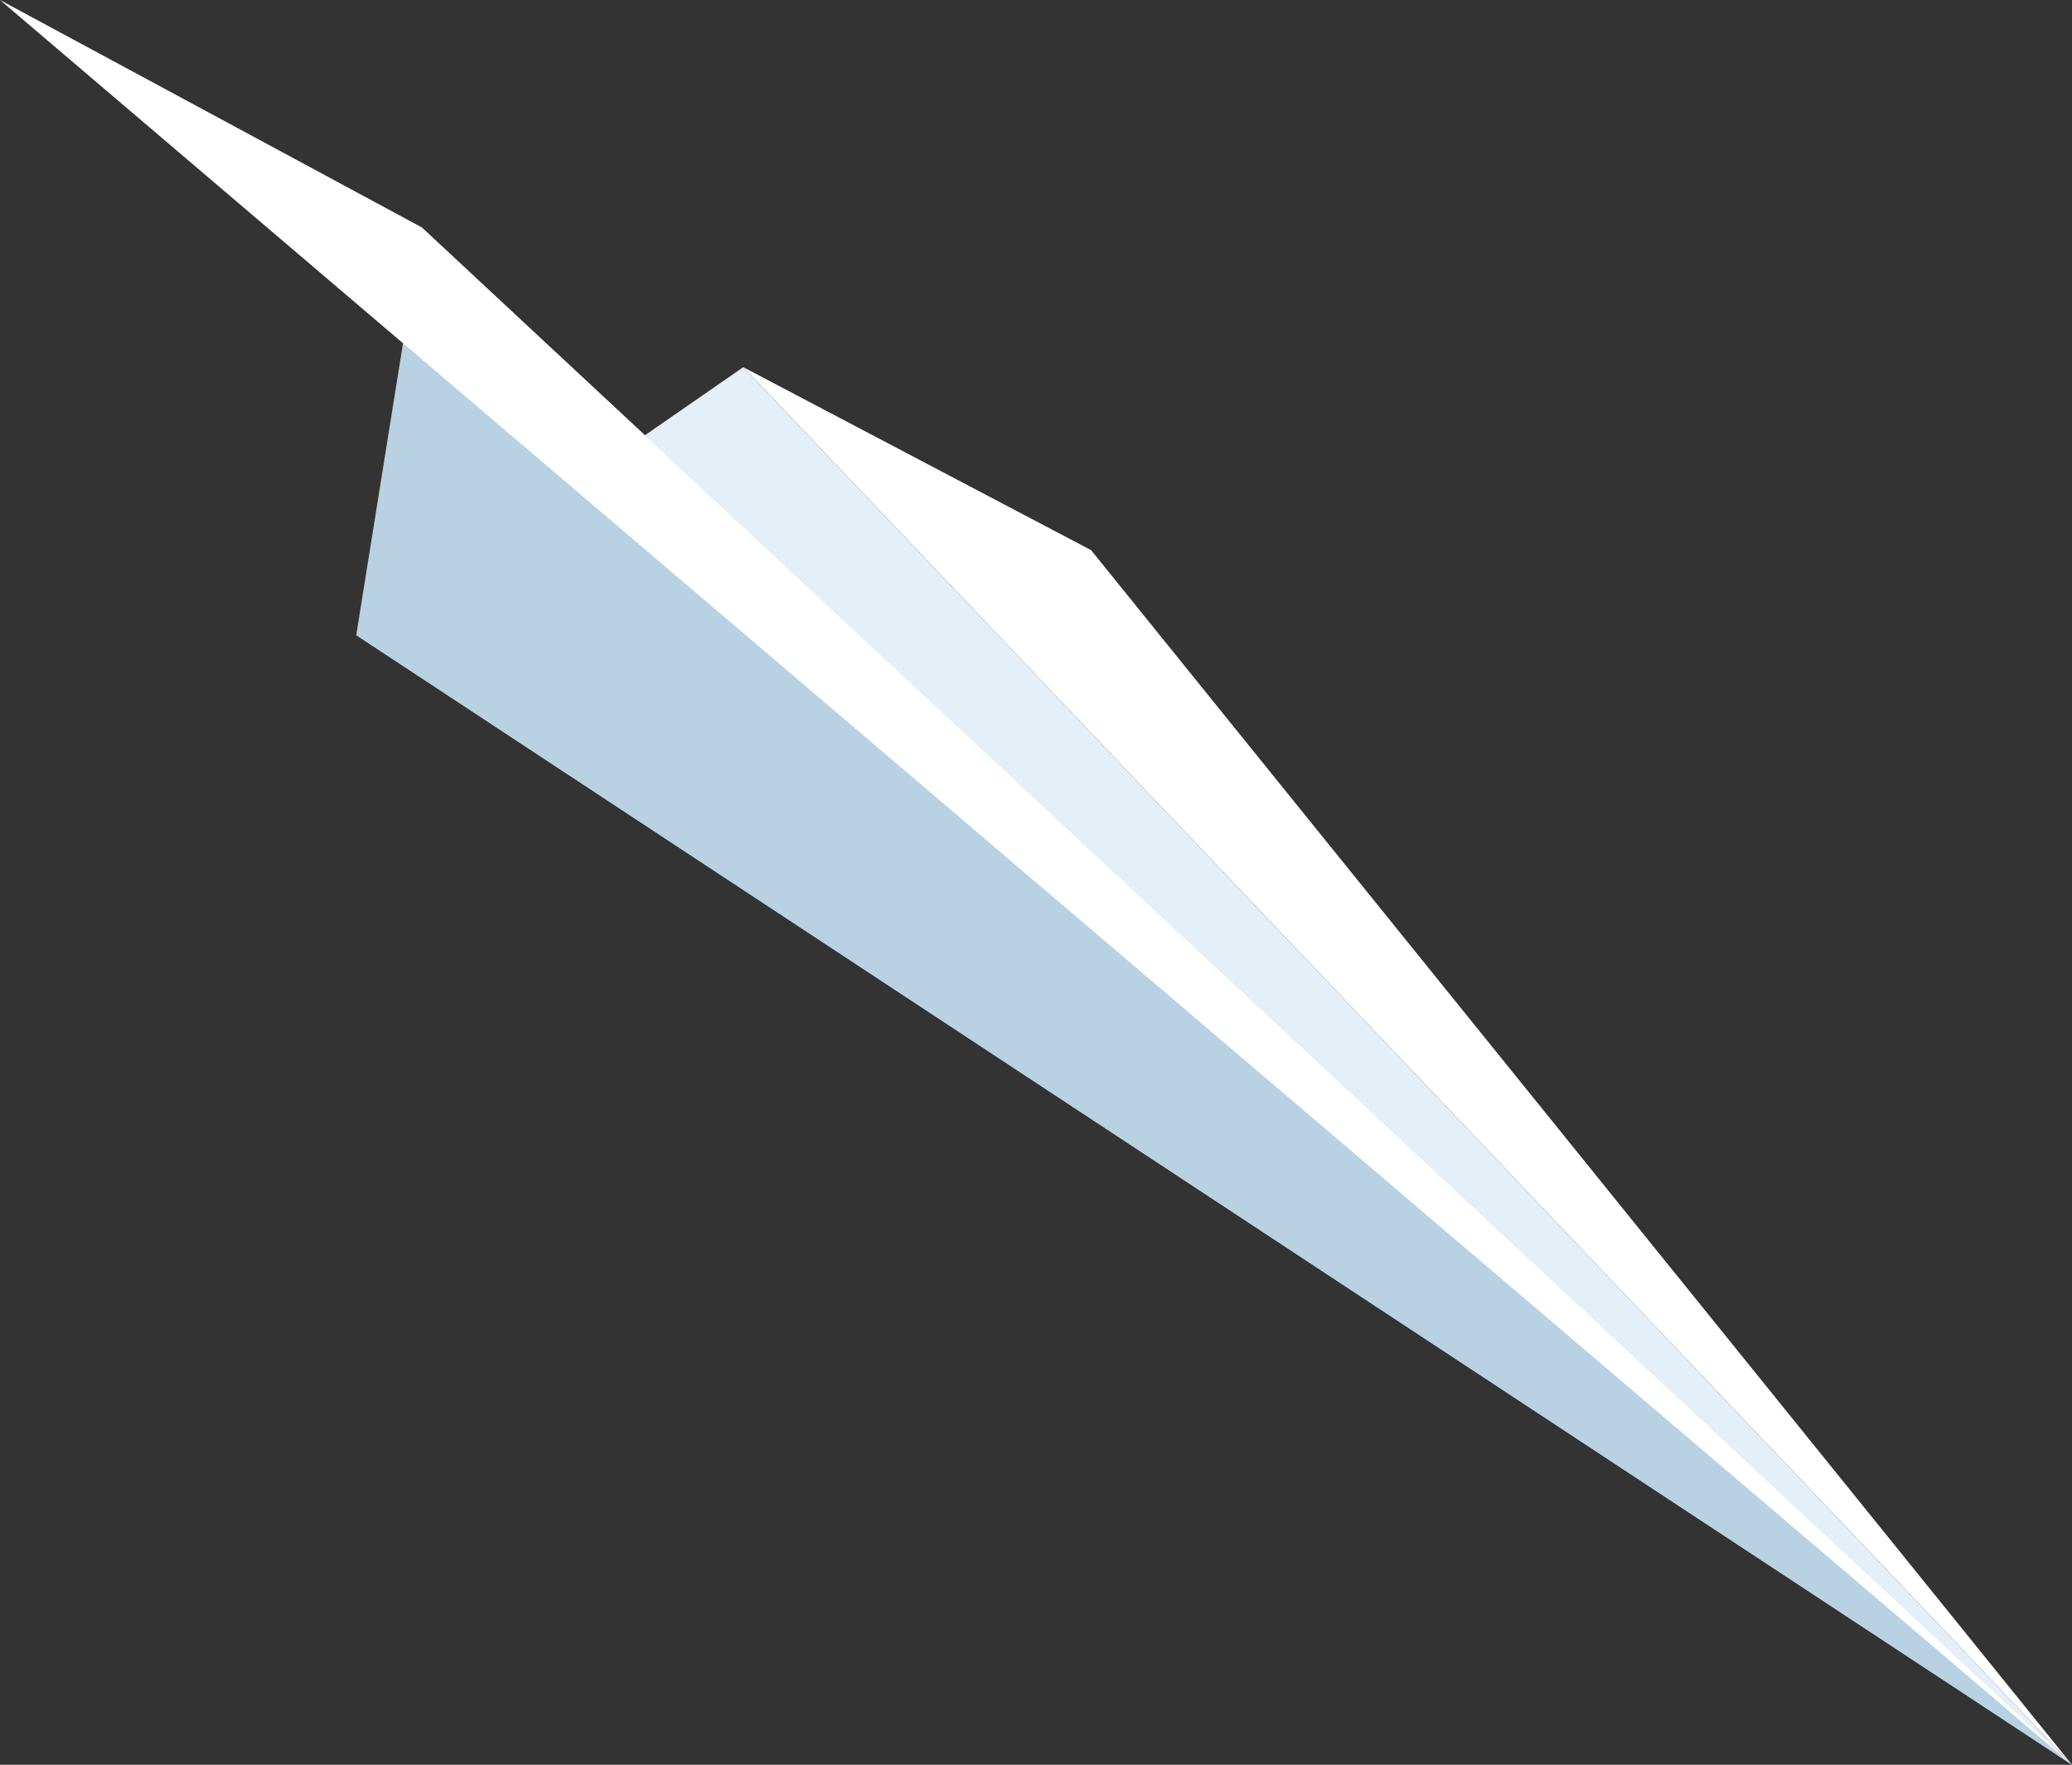 <?xml version="1.0" encoding="UTF-8"?><svg id="b" xmlns="http://www.w3.org/2000/svg" width="359.56" height="306.16" viewBox="0 0 359.56 306.16"><rect x="0" y="0" width="359.56" height="306.16" fill="#333333" stroke="none"/><g id="c"><polygon points="128.98 63.7 359.56 306.16 189.34 95.44 128.98 63.7" style="fill:#fff; stroke-width:0px;"/><polygon points="61.82 110.18 128.98 63.7 359.56 306.16 61.82 110.18" style="fill:#e4eff7; stroke-width:0px;"/><polygon points="73.16 39.43 61.82 110.18 359.56 306.16 73.16 39.43" style="fill:#b8d1e3; stroke-width:0px;"/><polygon points="359.56 306.16 0 0 73.16 39.43 359.56 306.16" style="fill:#fff; stroke-width:0px;"/></g></svg>